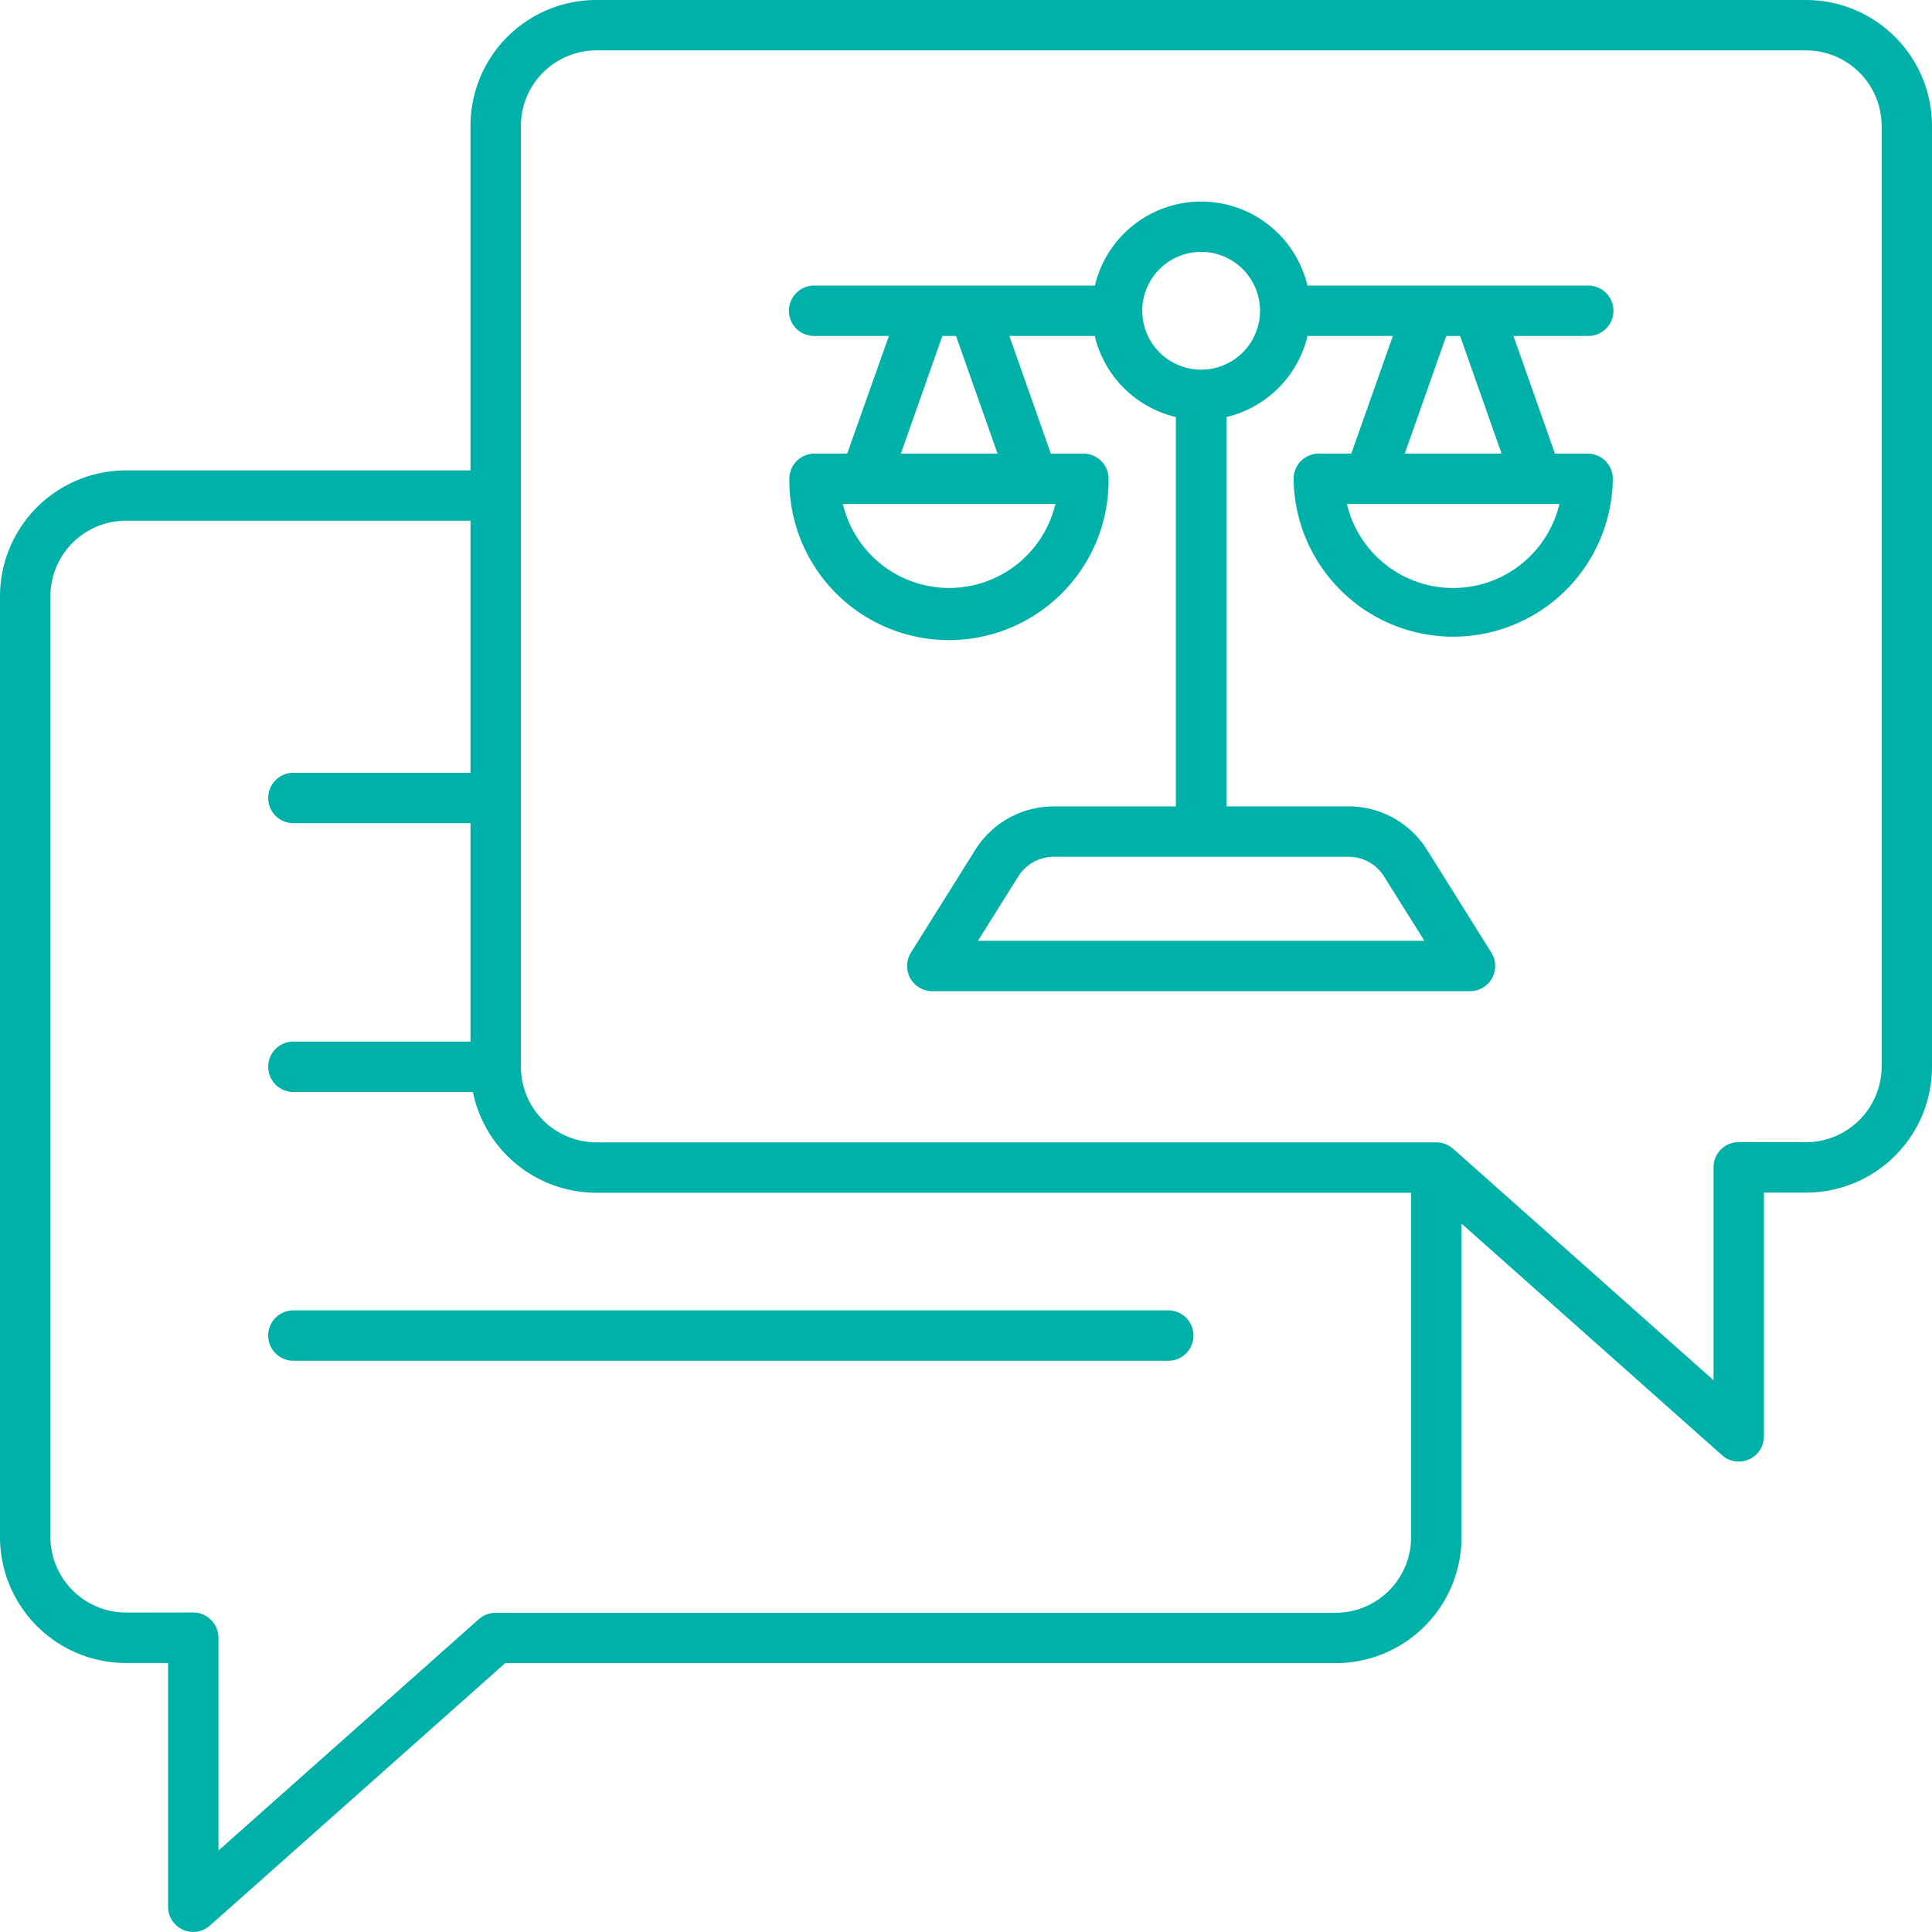 <svg id="Component_86_1" data-name="Component 86 – 1" xmlns="http://www.w3.org/2000/svg" xmlns:xlink="http://www.w3.org/1999/xlink" width="105" height="104.996" viewBox="0 0 105 104.996">
  <defs>
    <clipPath id="clip-path">
      <rect id="Rectangle_322" data-name="Rectangle 322" width="105" height="104.996" fill="#00b1aa"/>
    </clipPath>
  </defs>
  <g id="Group_364" data-name="Group 364" clip-path="url(#clip-path)">
    <path id="Path_3402" data-name="Path 3402" d="M79.43,66.5V83.542a6.842,6.842,0,0,1-6.84,6.846H27.456L11.411,104.649a1.367,1.367,0,0,1-2.277-1.023V90.379l-2.277,0A6.849,6.849,0,0,1,0,83.533V32.414a6.849,6.849,0,0,1,6.848-6.849H25.57V6.849A6.839,6.839,0,0,1,32.41,0h65.74A6.852,6.852,0,0,1,105,6.849v51.12a6.849,6.849,0,0,1-6.857,6.848l-2.277,0V78.063a1.368,1.368,0,0,1-2.279,1.023ZM25.57,28.3H6.848a4.111,4.111,0,0,0-4.11,4.11v51.12a4.124,4.124,0,0,0,4.12,4.11l3.643-.005a1.375,1.375,0,0,1,1.371,1.37v11.57L26.021,88a1.371,1.371,0,0,1,.913-.347H72.59a4.109,4.109,0,0,0,4.1-4.11V64.824H32.41A6.852,6.852,0,0,1,25.7,59.346H15.983a1.37,1.37,0,1,1,0-2.739H25.57V44.738H15.983a1.37,1.37,0,1,1,0-2.739H25.57Zm53.4,34.128L93.127,75.013V63.443a1.365,1.365,0,0,1,1.373-1.37l3.643.005a4.124,4.124,0,0,0,4.12-4.11V6.849a4.112,4.112,0,0,0-4.112-4.11H32.41a4.108,4.108,0,0,0-4.1,4.11V57.974a4.109,4.109,0,0,0,4.1,4.11H78.066a1.352,1.352,0,0,1,.9.347M48.309,18.26H44.283a1.37,1.37,0,1,1,0-2.739H59.506a5.935,5.935,0,0,1,11.55,0H86.28a1.37,1.37,0,1,1,0,2.739H82.253l2.255,6.391H86.28a1.371,1.371,0,0,1,1.373,1.37,8.675,8.675,0,0,1-17.349,0,1.369,1.369,0,0,1,1.366-1.37h1.771L75.7,18.26h-4.64a5.952,5.952,0,0,1-4.4,4.406V43.825h6.634a5.023,5.023,0,0,1,4.256,2.354l3.5,5.591a1.37,1.37,0,0,1-1.158,2.1H50.67a1.369,1.369,0,0,1-1.2-.707,1.389,1.389,0,0,1,.038-1.391l3.5-5.591a5.032,5.032,0,0,1,4.256-2.354h6.643V22.666a5.947,5.947,0,0,1-4.41-4.406h-4.64l2.253,6.391h1.773a1.369,1.369,0,0,1,1.364,1.37,8.674,8.674,0,1,1-17.347,0,1.371,1.371,0,0,1,1.373-1.37h1.771Zm20.17-1.37a3.2,3.2,0,1,0-3.2,3.2,3.2,3.2,0,0,0,3.2-3.2m13.129,7.761L79.354,18.26H78.6l-2.255,6.391Zm3.144,2.739H73.2a5.935,5.935,0,0,0,11.55,0M73.287,46.564H57.273a2.282,2.282,0,0,0-1.932,1.068l-2.193,3.5H77.414l-2.195-3.5a2.268,2.268,0,0,0-1.932-1.068M54.215,24.651,51.959,18.26h-.745l-2.253,6.391Zm3.144,2.739H45.808a5.936,5.936,0,0,0,11.551,0M15.983,73.954a1.37,1.37,0,1,1,0-2.739H63.456a1.37,1.37,0,1,1,0,2.739Z" transform="translate(0 0)" fill="#00b1aa" fill-rule="evenodd"/>
  </g>
</svg>

